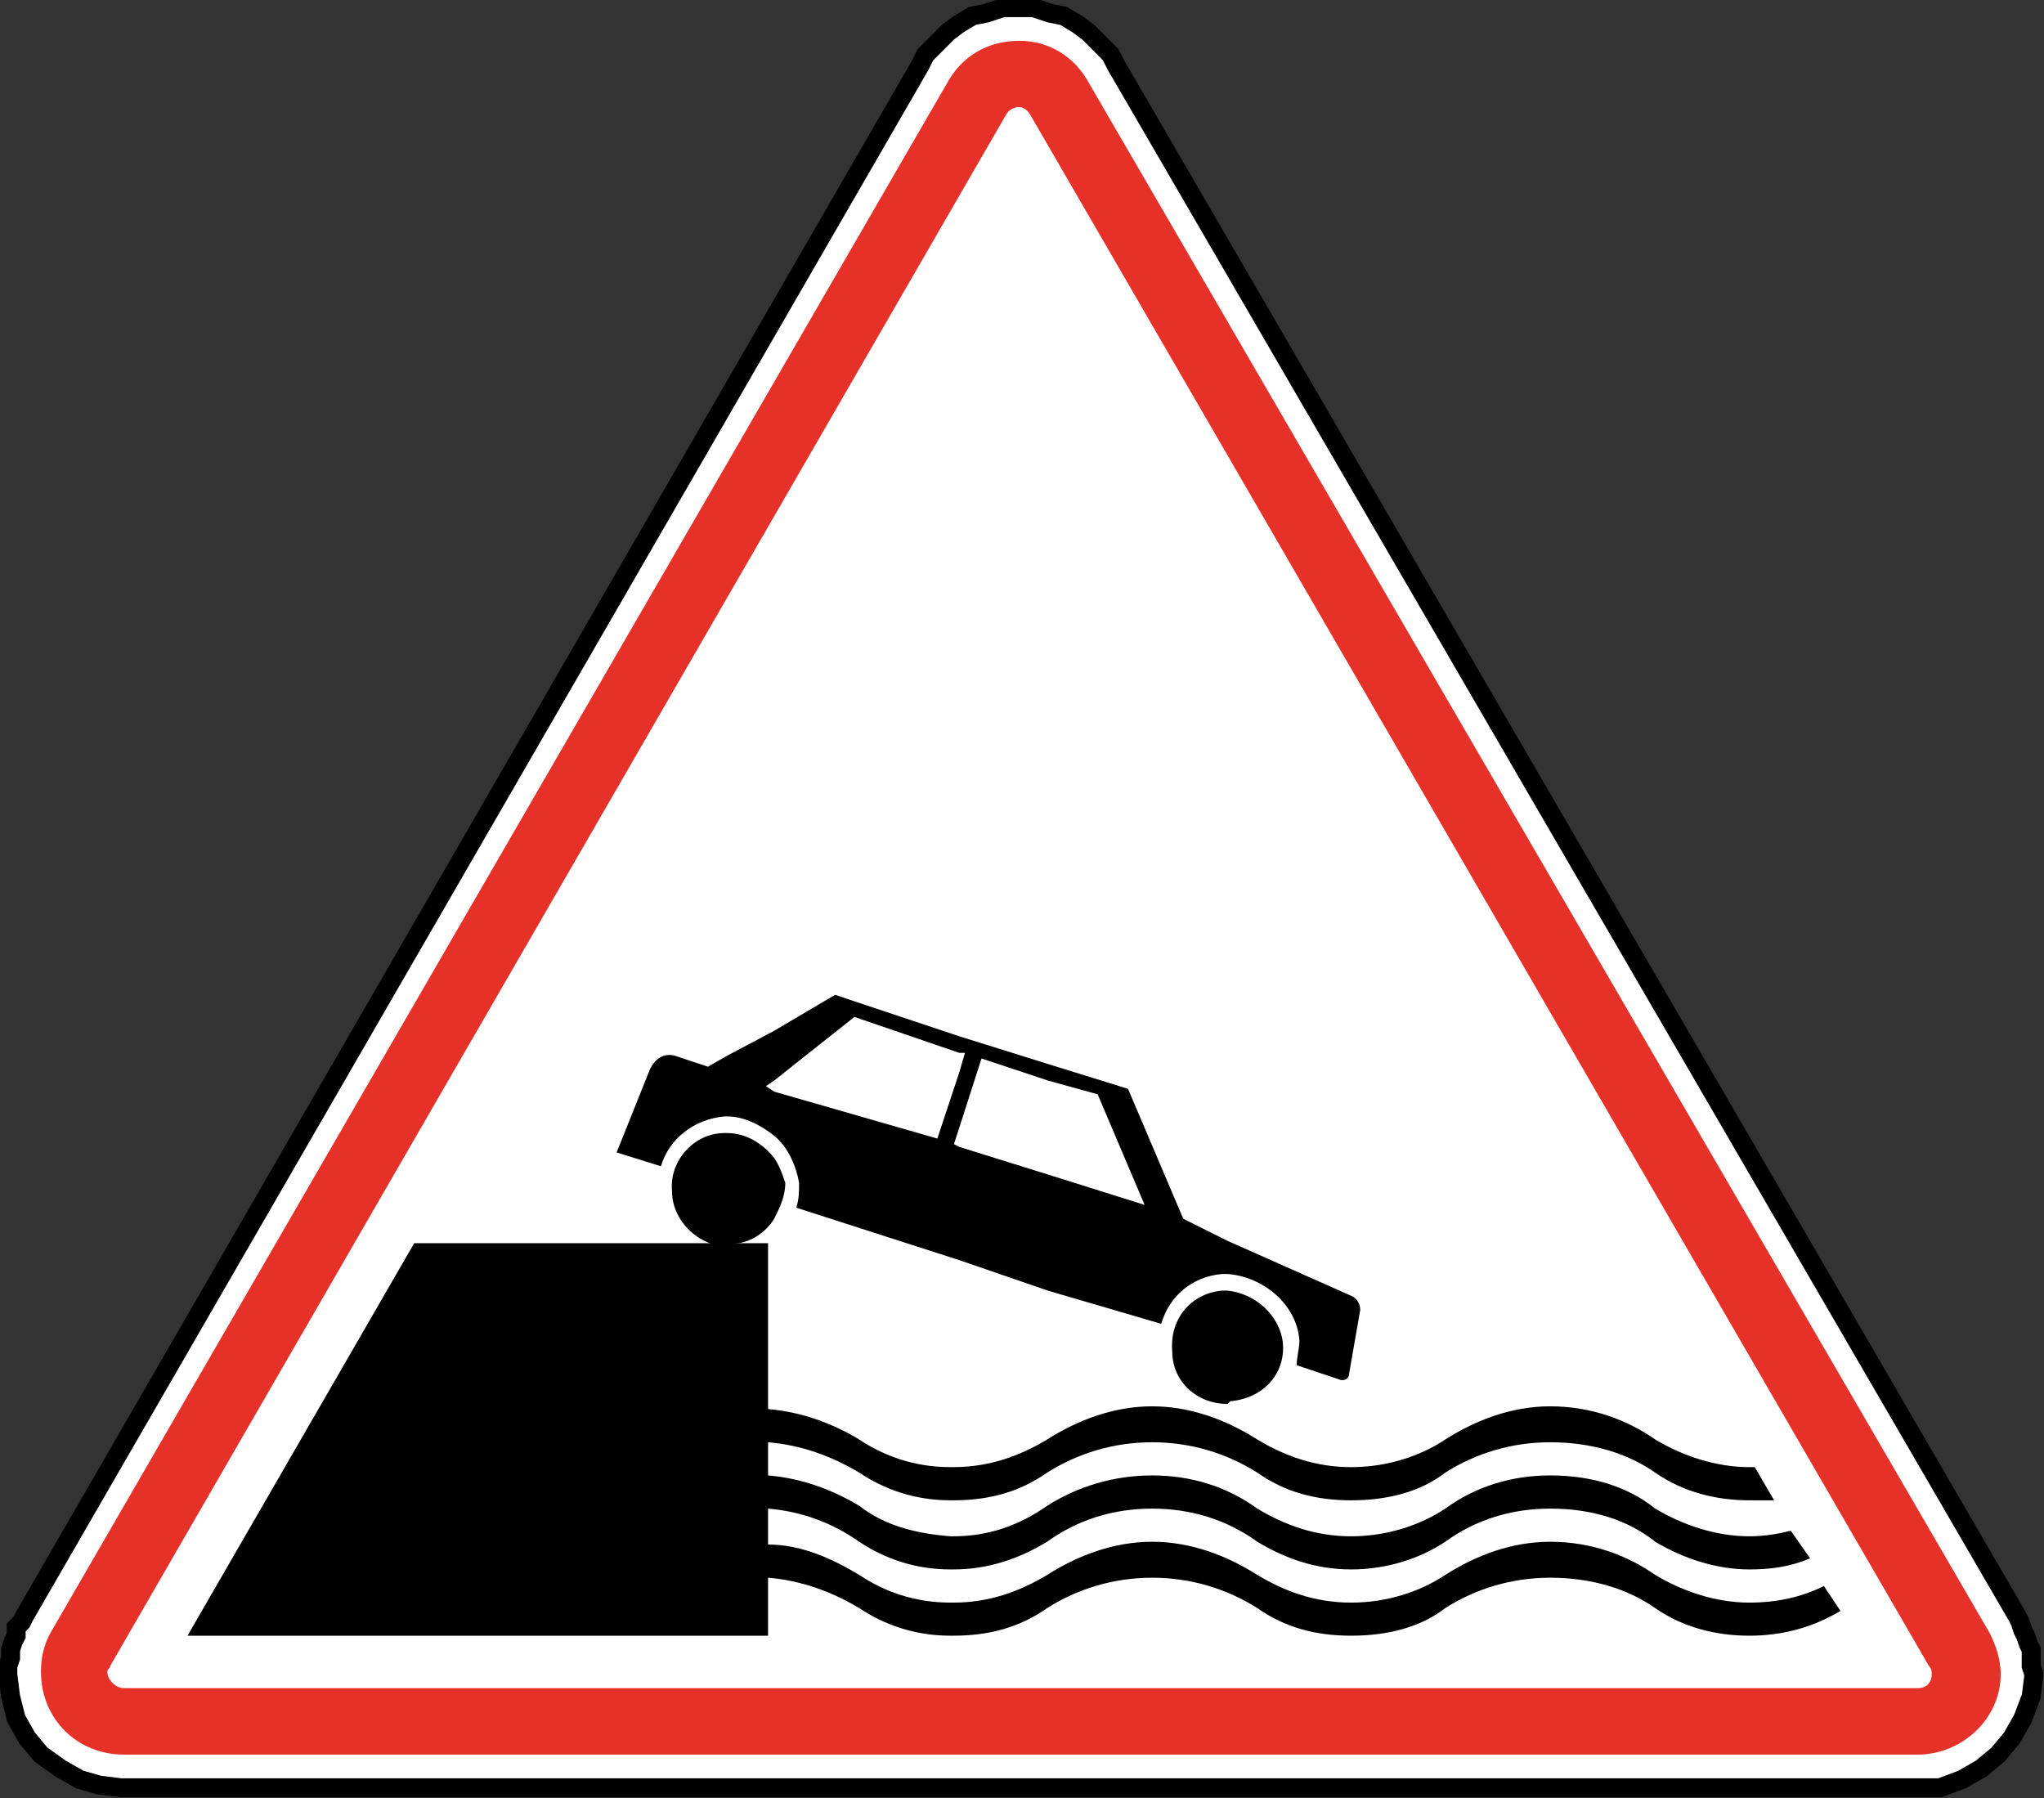 <?xml version="1.0" encoding="UTF-8" standalone="no"?>
<svg
   xmlns:dc="http://purl.org/dc/elements/1.1/"
   xmlns:cc="http://creativecommons.org/ns#"
   xmlns:rdf="http://www.w3.org/1999/02/22-rdf-syntax-ns#"
   xmlns:svg="http://www.w3.org/2000/svg"
   xmlns="http://www.w3.org/2000/svg"
   xmlns:sodipodi="http://sodipodi.sourceforge.net/DTD/sodipodi-0.dtd"
   xmlns:inkscape="http://www.inkscape.org/namespaces/inkscape"
   width="104.246mm"
   height="91.695mm"
   viewBox="0 0 104.246 91.695"
   version="1.1"
   id="svg11578"
   inkscape:version="1.0.1 (3bc2e813f5, 2020-09-07)"
   sodipodi:docname="MA road sign 106.svg">
  <rect x="0" y="0" width="104.246" height="91.695" fill="#333333" stroke="none"/>
  <defs
     id="defs11572" />
  <sodipodi:namedview
     id="base"
     pagecolor="#ffffff"
     bordercolor="#666666"
     borderopacity="1.0"
     inkscape:pageopacity="0.0"
     inkscape:pageshadow="2"
     inkscape:zoom="0.7"
     inkscape:cx="-33.390508"
     inkscape:cy="197.96068"
     inkscape:document-units="mm"
     inkscape:current-layer="layer1"
     inkscape:document-rotation="0"
     showgrid="false"
     inkscape:window-width="1920"
     inkscape:window-height="1051"
     inkscape:window-x="-9"
     inkscape:window-y="-9"
     inkscape:window-maximized="1" />
  <g
     inkscape:label="Layer 1"
     inkscape:groupmode="layer"
     id="layer1"
     transform="translate(-88.89,-188.111)">
    <g
       id="g12181"
       transform="matrix(6.621,0,0,6.621,-499.67,-1057.417)">
      <g
         id="g496"
         transform="matrix(0.353,0,0,-0.353,104.432,200.568)">
        <path
           d="m 0,0 -19.661,33.836 -0.123,0.242 -0.24,0.241 -0.242,0.242 -0.241,0.181 -0.303,0.181 -0.301,0.06 -0.36,0.12 h -0.303 -0.362 l -0.362,-0.12 -0.301,-0.06 -0.304,-0.181 -0.239,-0.181 -0.24,-0.242 -0.243,-0.241 -0.121,-0.242 L -43.489,0 l -0.059,-0.121 -0.119,-0.12 v -0.181 l -0.062,-0.121 -0.06,-0.181 v -0.182 l -0.06,-0.18 v -0.181 l 0.06,-0.482 0.122,-0.483 0.239,-0.423 0.302,-0.361 0.423,-0.302 0.423,-0.241 0.421,-0.121 0.483,-0.06 h 39.265 0.422 l 0.483,0.181 0.421,0.241 0.363,0.302 0.302,0.361 0.24,0.423 0.183,0.483 0.06,0.482 -0.06,0.181 v 0.18 0.182 l -0.061,0.12 -0.061,0.182 -0.061,0.12 -0.059,0.181 z"
           style="fill:#ffffff;fill-opacity:1;fill-rule:evenodd;stroke:none"
           id="path498" />
      </g>
      <g
         id="g500"
         transform="matrix(0.353,0,0,-0.353,104.432,200.568)">
        <path
           d="m 0,0 -19.661,33.836 -0.123,0.242 -0.24,0.241 -0.242,0.242 -0.241,0.181 -0.303,0.181 -0.301,0.06 -0.36,0.12 h -0.303 -0.362 l -0.362,-0.12 -0.301,-0.06 -0.304,-0.181 -0.239,-0.181 -0.24,-0.242 -0.243,-0.241 -0.121,-0.242 L -43.489,0 l -0.059,-0.121 -0.119,-0.12 v -0.181 l -0.062,-0.121 -0.06,-0.181 v -0.182 l -0.06,-0.18 v -0.181 l 0.06,-0.482 0.122,-0.483 0.239,-0.423 0.302,-0.361 0.423,-0.302 0.423,-0.241 0.421,-0.121 0.483,-0.06 h 39.265 0.422 l 0.483,0.181 0.421,0.241 0.363,0.302 0.302,0.361 0.24,0.423 0.183,0.483 0.06,0.482 -0.06,0.181 v 0.18 0.182 l -0.061,0.12 -0.061,0.182 -0.061,0.12 -0.059,0.181 z"
           style="fill:none;stroke:#000000;stroke-width:0.413;stroke-linecap:butt;stroke-linejoin:miter;stroke-miterlimit:22.926;stroke-dasharray:none;stroke-opacity:1"
           id="path502" />
      </g>
      <g
         id="g504"
         transform="matrix(0.353,0,0,-0.353,104.219,200.696)">
        <path
           d="m 0,0 -19.664,33.836 c -0.299,0.545 -0.844,0.906 -1.508,0.906 -0.723,0 -1.266,-0.361 -1.568,-0.906 L -42.282,0.061 c -0.182,-0.302 -0.241,-0.604 -0.241,-0.905 0,-1.026 0.784,-1.809 1.81,-1.809 h 39.144 c 0.965,0 1.81,0.783 1.81,1.749 C 0.241,-0.543 0.119,-0.241 0,0"
           style="fill:#e63128;fill-opacity:1;fill-rule:evenodd;stroke:none"
           id="path506" />
      </g>
      <g
         id="g508"
         transform="matrix(0.353,0,0,-0.353,103.666,201.121)">
        <path
           d="m 0,0 h -39.144 c -0.182,0 -0.364,0.181 -0.364,0.363 0,0.059 0.061,0.059 0.061,0.12 l 19.543,33.837 c 0.06,0.12 0.182,0.181 0.3,0.181 0.061,0 0.182,-0.061 0.242,-0.181 L 0.242,0.483 C 0.303,0.422 0.303,0.363 0.303,0.302 0.303,0.12 0.182,0 0,0"
           style="fill:#ffffff;fill-opacity:1;fill-rule:evenodd;stroke:none"
           id="path510" />
      </g>
      <g
         id="g512"
         transform="matrix(0.353,0,0,-0.353,94.495,196.249)">
        <path
           d="M 0,0 -0.422,-0.241 -1.147,0 c -0.241,0.061 -0.424,-0.061 -0.542,-0.302 l -0.725,-1.809 0.966,-0.302 c 0.181,0.604 0.724,1.026 1.386,1.087 H 0 Z M -0.062,-1.689 H 0 v -2.473 c -0.605,0 -1.206,0.543 -1.206,1.208 -0.061,0.662 0.482,1.265 1.144,1.265 M 1.024,0.543 0,0 v -1.326 c 0.361,0 0.723,-0.182 1.024,-0.422 v 0.963 l -0.181,0.121 0.181,0.121 z M 0,-1.689 c 0.421,0 0.784,-0.241 1.024,-0.543 V -3.558 C 0.843,-3.86 0.483,-4.102 0.12,-4.102 0.061,-4.162 0,-4.162 0,-4.162 Z m 5.064,1.327 -0.48,-1.447 -3.56,1.024 v -0.963 c 0.302,-0.243 0.482,-0.665 0.543,-1.026 0,-0.18 0,-0.362 -0.061,-0.543 l 3.558,-1.145 v 2.471 l -0.118,0.061 0.118,0.362 z m 0,0.784 V 0.061 l -2.29,0.784 -1.75,-1.388 v 1.086 l 1.328,0.784 z m -4.04,-2.654 c 0.12,-0.181 0.181,-0.361 0.242,-0.542 0,-0.302 -0.122,-0.543 -0.242,-0.784 z m 5.972,-0.361 v -2.534 l -1.932,0.665 v 2.471 z m 0,2.412 V -0.543 L 5.548,-0.061 5.064,-1.568 v 1.206 L 5.187,0.061 H 5.064 v 0.361 z m 3.921,-4.946 H 10.796 C 10.132,-5.187 9.649,-5.73 9.71,-6.453 9.71,-7.117 10.253,-7.6 10.917,-7.6 Z m 0,1.086 V -4.764 H 10.796 C 10.132,-4.825 9.649,-5.247 9.469,-5.851 l -2.473,0.724 v 2.534 l 2.111,-0.663 -1.025,2.413 -1.086,0.3 v 0.362 L 8.745,-0.724 9.95,-3.558 Z m 0,-0.723 c 0.782,-0.061 1.509,-0.664 1.568,-1.448 0,-0.181 -0.059,-0.362 -0.059,-0.543 l 0.904,-0.302 c 0.121,-0.06 0.24,0 0.24,0.121 l 0.242,1.387 c 0,0.121 -0.06,0.241 -0.181,0.302 l -2.714,1.206 z m 0,-2.836 v 2.473 c 0.602,-0.06 1.146,-0.543 1.207,-1.145 0.059,-0.664 -0.425,-1.207 -1.147,-1.268 z"
           style="fill:#000000;fill-opacity:1;fill-rule:evenodd;stroke:none"
           id="path514" />
      </g>
      <g
         id="g516"
         transform="matrix(0.353,0,0,-0.353,102.559,199.674)">
        <path
           d="m 0,0 -0.423,0.724 h -0.119 c -0.725,0 -1.448,0.241 -2.053,0.603 -0.601,0.422 -1.387,0.724 -2.291,0.724 -0.845,0 -1.628,-0.302 -2.291,-0.724 -0.544,-0.362 -1.267,-0.603 -2.052,-0.603 -0.784,0 -1.447,0.241 -2.049,0.603 -0.665,0.422 -1.45,0.724 -2.293,0.724 -0.844,0 -1.628,-0.302 -2.293,-0.724 -0.603,-0.362 -1.266,-0.603 -2.049,-0.603 h -0.06 c -0.784,0 -1.449,0.241 -1.991,0.603 -0.603,0.362 -1.268,0.603 -1.99,0.664 V 5.61 h -7.722 l -4.946,-8.564 h 12.668 v 1.265 c 0.722,-0.059 1.387,-0.302 1.99,-0.663 0.542,-0.362 1.207,-0.602 1.991,-0.602 h 0.06 c 0.783,0 1.446,0.18 2.049,0.602 0.665,0.422 1.449,0.663 2.293,0.663 0.843,0 1.628,-0.241 2.293,-0.663 0.602,-0.422 1.265,-0.602 2.049,-0.602 0.785,0 1.508,0.18 2.052,0.602 0.663,0.422 1.446,0.663 2.291,0.663 0.904,0 1.69,-0.241 2.291,-0.663 0.605,-0.422 1.328,-0.602 2.053,-0.602 0.723,0 1.384,0.18 1.989,0.541 L 1.086,-1.87 c -0.483,-0.241 -1.025,-0.362 -1.628,-0.362 -0.725,0 -1.448,0.241 -2.053,0.604 -0.601,0.422 -1.387,0.724 -2.291,0.724 -0.845,0 -1.628,-0.302 -2.291,-0.724 -0.544,-0.363 -1.267,-0.604 -2.052,-0.604 -0.784,0 -1.447,0.241 -2.049,0.604 -0.665,0.422 -1.45,0.724 -2.293,0.724 -0.844,0 -1.628,-0.302 -2.293,-0.724 -0.603,-0.363 -1.266,-0.604 -2.049,-0.604 h -0.06 c -0.784,0 -1.449,0.241 -1.991,0.604 -0.603,0.362 -1.268,0.663 -1.99,0.663 v 0.784 c 0.722,-0.06 1.387,-0.302 1.99,-0.723 0.542,-0.362 1.207,-0.604 1.991,-0.604 h 0.06 c 0.783,0 1.446,0.242 2.049,0.604 0.665,0.482 1.449,0.723 2.293,0.723 0.843,0 1.628,-0.241 2.293,-0.723 0.602,-0.362 1.265,-0.604 2.049,-0.604 0.785,0 1.508,0.242 2.052,0.604 0.663,0.482 1.446,0.723 2.291,0.723 0.904,0 1.69,-0.241 2.291,-0.723 0.605,-0.362 1.328,-0.604 2.053,-0.604 0.48,0 0.905,0.061 1.327,0.242 l -0.422,0.602 c -0.243,-0.06 -0.543,-0.121 -0.905,-0.121 -0.725,0 -1.448,0.243 -2.053,0.604 -0.601,0.483 -1.387,0.724 -2.291,0.724 -0.845,0 -1.628,-0.241 -2.291,-0.724 -0.544,-0.361 -1.267,-0.604 -2.052,-0.604 -0.784,0 -1.447,0.243 -2.049,0.604 -0.665,0.483 -1.45,0.724 -2.293,0.724 -0.844,0 -1.628,-0.241 -2.293,-0.663 -0.603,-0.422 -1.266,-0.665 -2.049,-0.665 h -0.06 c -0.784,0.061 -1.449,0.243 -1.991,0.665 -0.603,0.361 -1.268,0.603 -1.99,0.663 v 0.724 c 0.722,-0.061 1.387,-0.302 1.99,-0.663 C -19.422,0.241 -18.757,0 -17.973,0 h 0.06 c 0.783,0 1.446,0.182 2.049,0.604 0.665,0.421 1.449,0.663 2.293,0.663 0.843,0 1.628,-0.242 2.293,-0.663 C -10.676,0.182 -10.013,0 -9.229,0 c 0.785,0 1.508,0.182 2.052,0.604 0.663,0.421 1.446,0.663 2.291,0.663 0.904,0 1.69,-0.242 2.291,-0.663 C -1.99,0.182 -1.267,0 -0.542,0 Z"
           style="fill:#000000;fill-opacity:1;fill-rule:evenodd;stroke:none"
           id="path518" />
      </g>
    </g>
  </g>
</svg>
